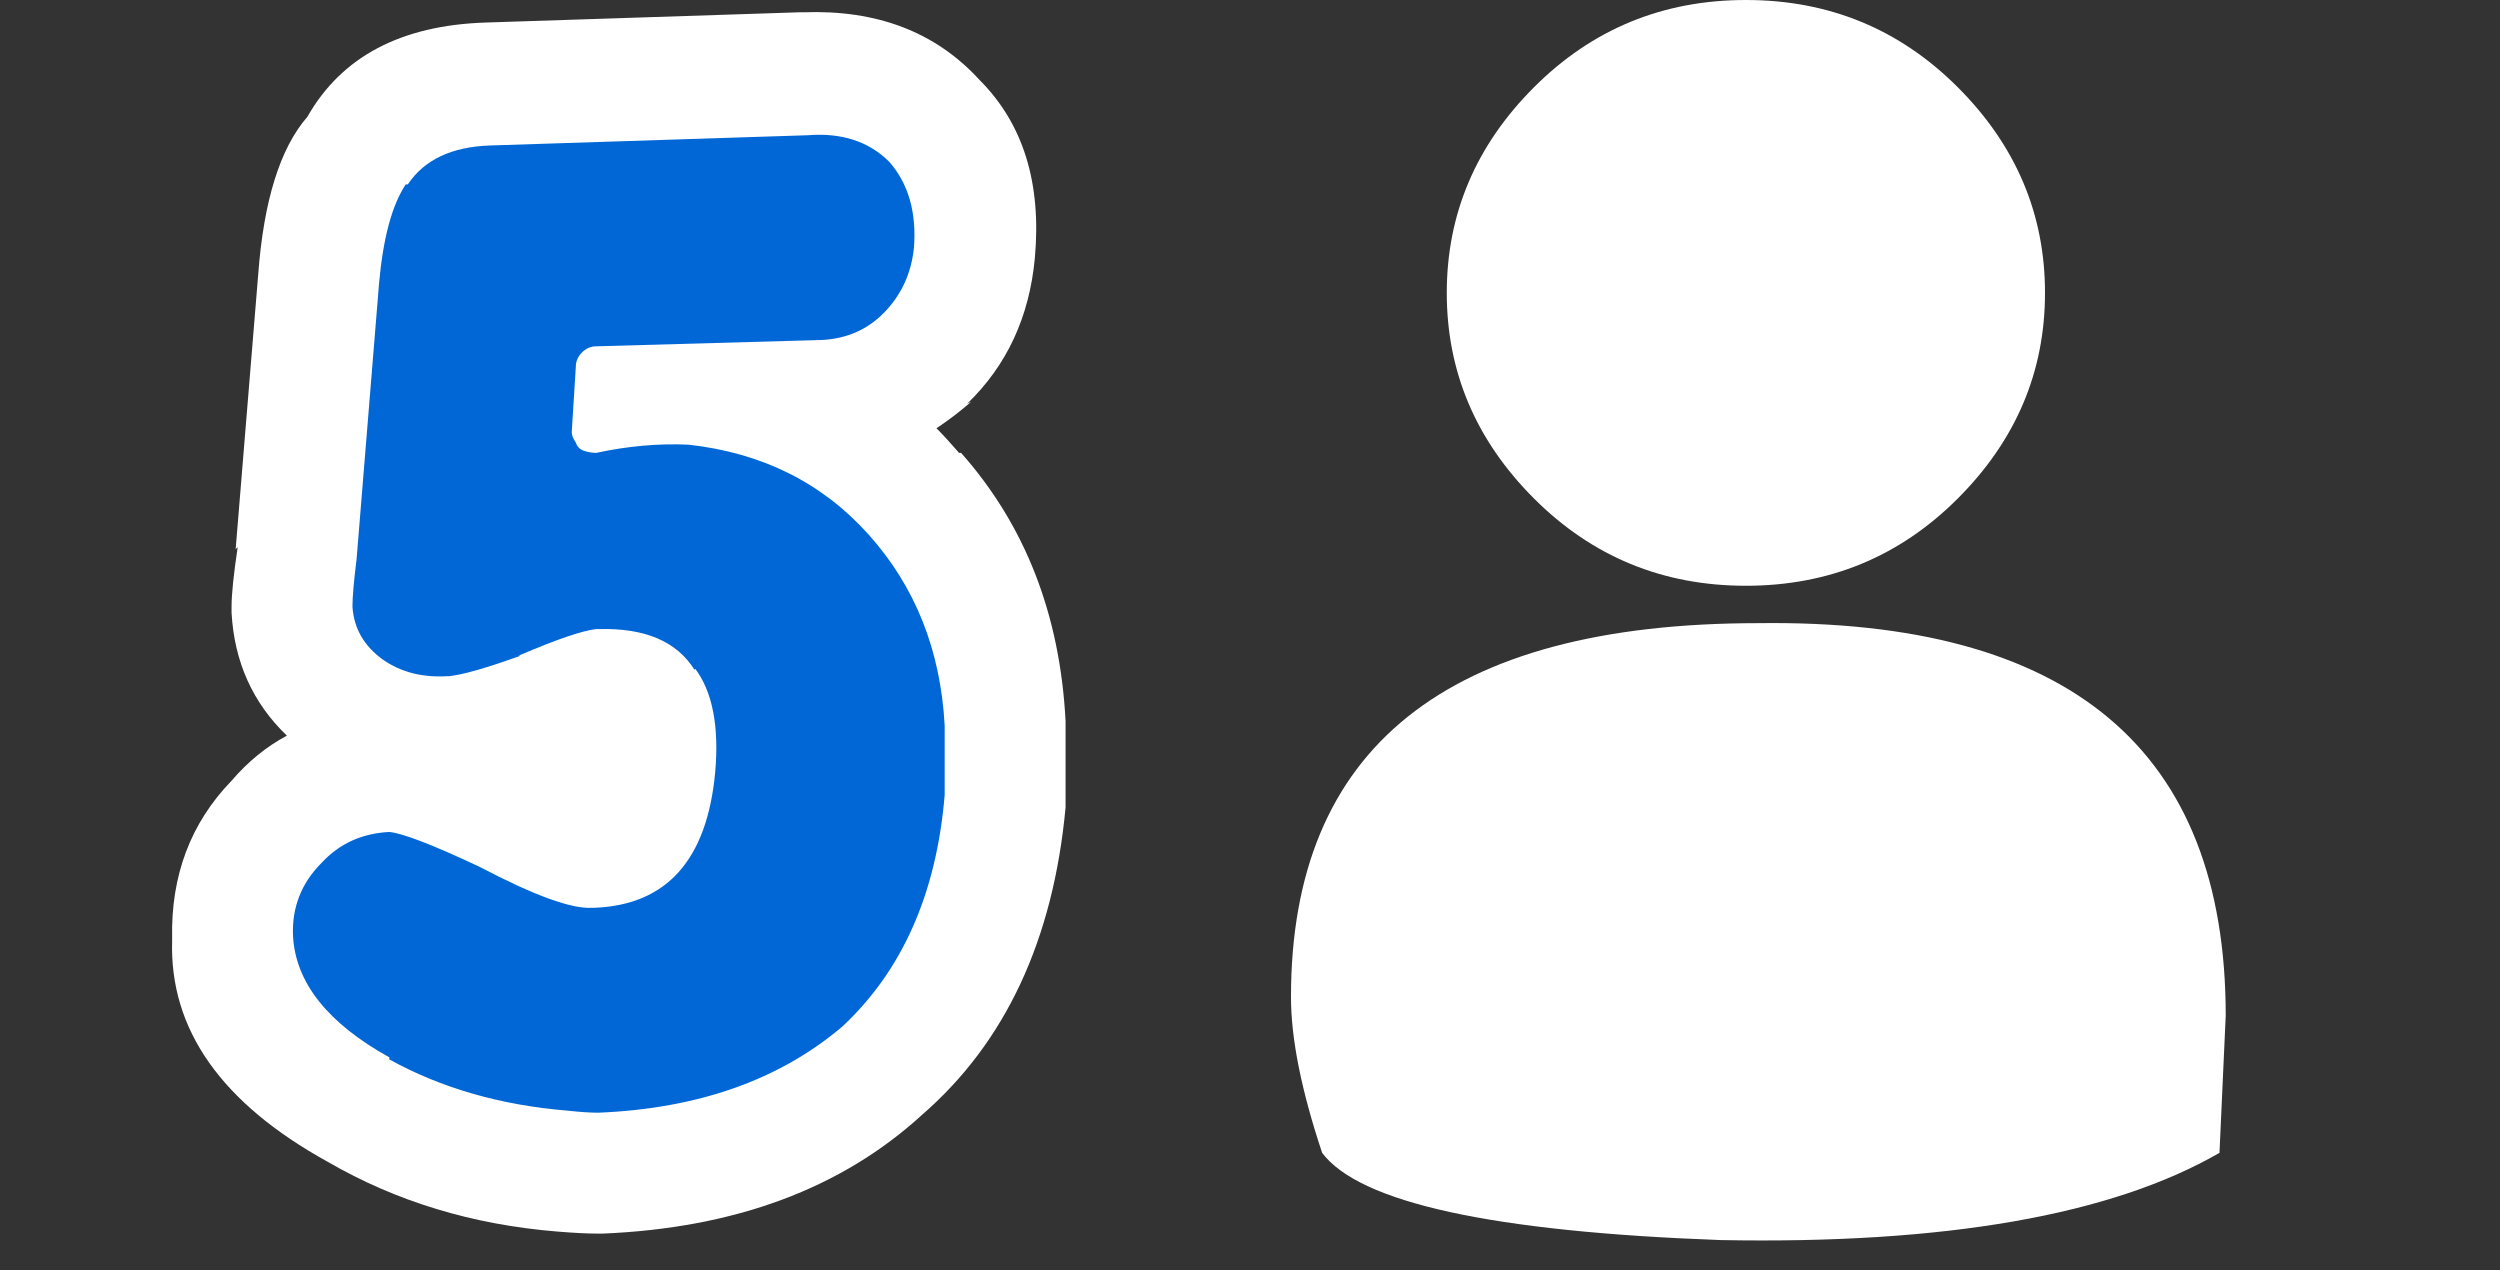 <?xml version="1.0" encoding="utf-8"?><svg id="icoInvMatch" image-rendering="auto" baseProfile="basic" version="1.1" x="0px" y="0px" width="61" height="31" xmlns="http://www.w3.org/2000/svg" xmlns:xlink="http://www.w3.org/1999/xlink"><rect width="100%" height="100%" fill="#333333" stroke="none"/><g id="icoMatch5ind" overflow="visible"><g id="user" transform="matrix(3.041 0 0 3.041 31.5 0)"><g><g id="Layer3_0_FILL"><path fill="#FFF" stroke="none" d="M.25 9.25Q.7 9.85 3.45 9.95 6.15 10 7.45 9.25L7.5 8.15Q7.5 4.95 3.75 5 0 5 0 8 0 8.5 .25 9.25M6.05 2.35Q6.05 1.4 5.35 .7 4.65 0 3.65 0 2.65 0 1.95 .7 1.25 1.4 1.25 2.35 1.25 3.3 1.95 4 2.65 4.7 3.65 4.7 4.65 4.7 5.35 4 6.05 3.3 6.05 2.35Z" fill-opacity="1"/></g></g></g><g><g id="Layer2_0_FILL"><path fill="#FFF" stroke="none" d="M23.45 11.05L23.4 11.05Q23.1 10.7 22.85 10.45 23.3 10.15 23.7 9.8L23.6 9.85Q25.05 8.45 25.25 6.3 25.5 3.55 23.9 1.95 22.3 .2 19.6 .3 19.55 .3 19.5 .3L11.85 .55Q8.75 .65 7.5 2.85 6.5 4 6.3 6.7L5.75 13.4 5.8 13.35Q5.65 14.35 5.65 14.8 5.65 14.85 5.65 14.95 5.75 16.75 7 17.95 6.25 18.35 5.65 19.05 4.15 20.6 4.2 22.9L4.2 22.95Q4.1 26.2 8 28.35 10.5 29.8 13.6 30.05 14.2 30.1 14.6 30.1 14.65 30.1 14.7 30.1 19.55 29.9 22.5 27.2 25.55 24.55 26 19.7 26 19.55 26 19.45 26 18.85 26 17.7 26 17.65 26 17.6 25.8 13.7 23.45 11.05Z"/></g></g><g><g id="Layer1_0_FILL"><path fill="#0267D6" stroke="none" d="M23.05 19.4Q23.05 18.8 23.05 17.75L23.05 17.7Q22.9 14.95 21.2 13.05 19.5 11.15 16.8 10.85 15.7 10.8 14.55 11.05 14.4 11.05 14.25 11 14.1 10.95 14.05 10.8 13.95 10.65 13.95 10.55L14.05 8.95Q14.05 8.75 14.2 8.6 14.35 8.45 14.55 8.45L19.9 8.3Q20.9 8.3 21.55 7.65 22.2 7 22.3 6.05 22.4 4.75 21.7 3.95 20.95 3.2 19.7 3.3L11.95 3.55Q10.55 3.6 9.95 4.5L9.9 4.5Q9.4 5.25 9.25 6.9L8.7 13.65Q8.6 14.45 8.6 14.8 8.65 15.6 9.35 16.1 10 16.55 10.9 16.5L10.95 16.5Q11.45 16.45 12.7 16L12.65 16Q14.05 15.4 14.55 15.35L14.6 15.35Q16.3 15.3 16.95 16.35L16.95 16.3Q17.6 17.15 17.45 18.85 17.15 22.05 14.5 22.15L14.45 22.15Q13.7 22.2 11.7 21.15 10 20.35 9.5 20.3 8.5 20.35 7.85 21.05 7.1 21.8 7.15 22.85 7.25 24.55 9.5 25.8L9.5 25.85Q11.4 26.9 13.85 27.1 14.3 27.15 14.6 27.15 18.25 27 20.55 25.05 22.75 23 23.05 19.4Z"/></g></g></g></svg>